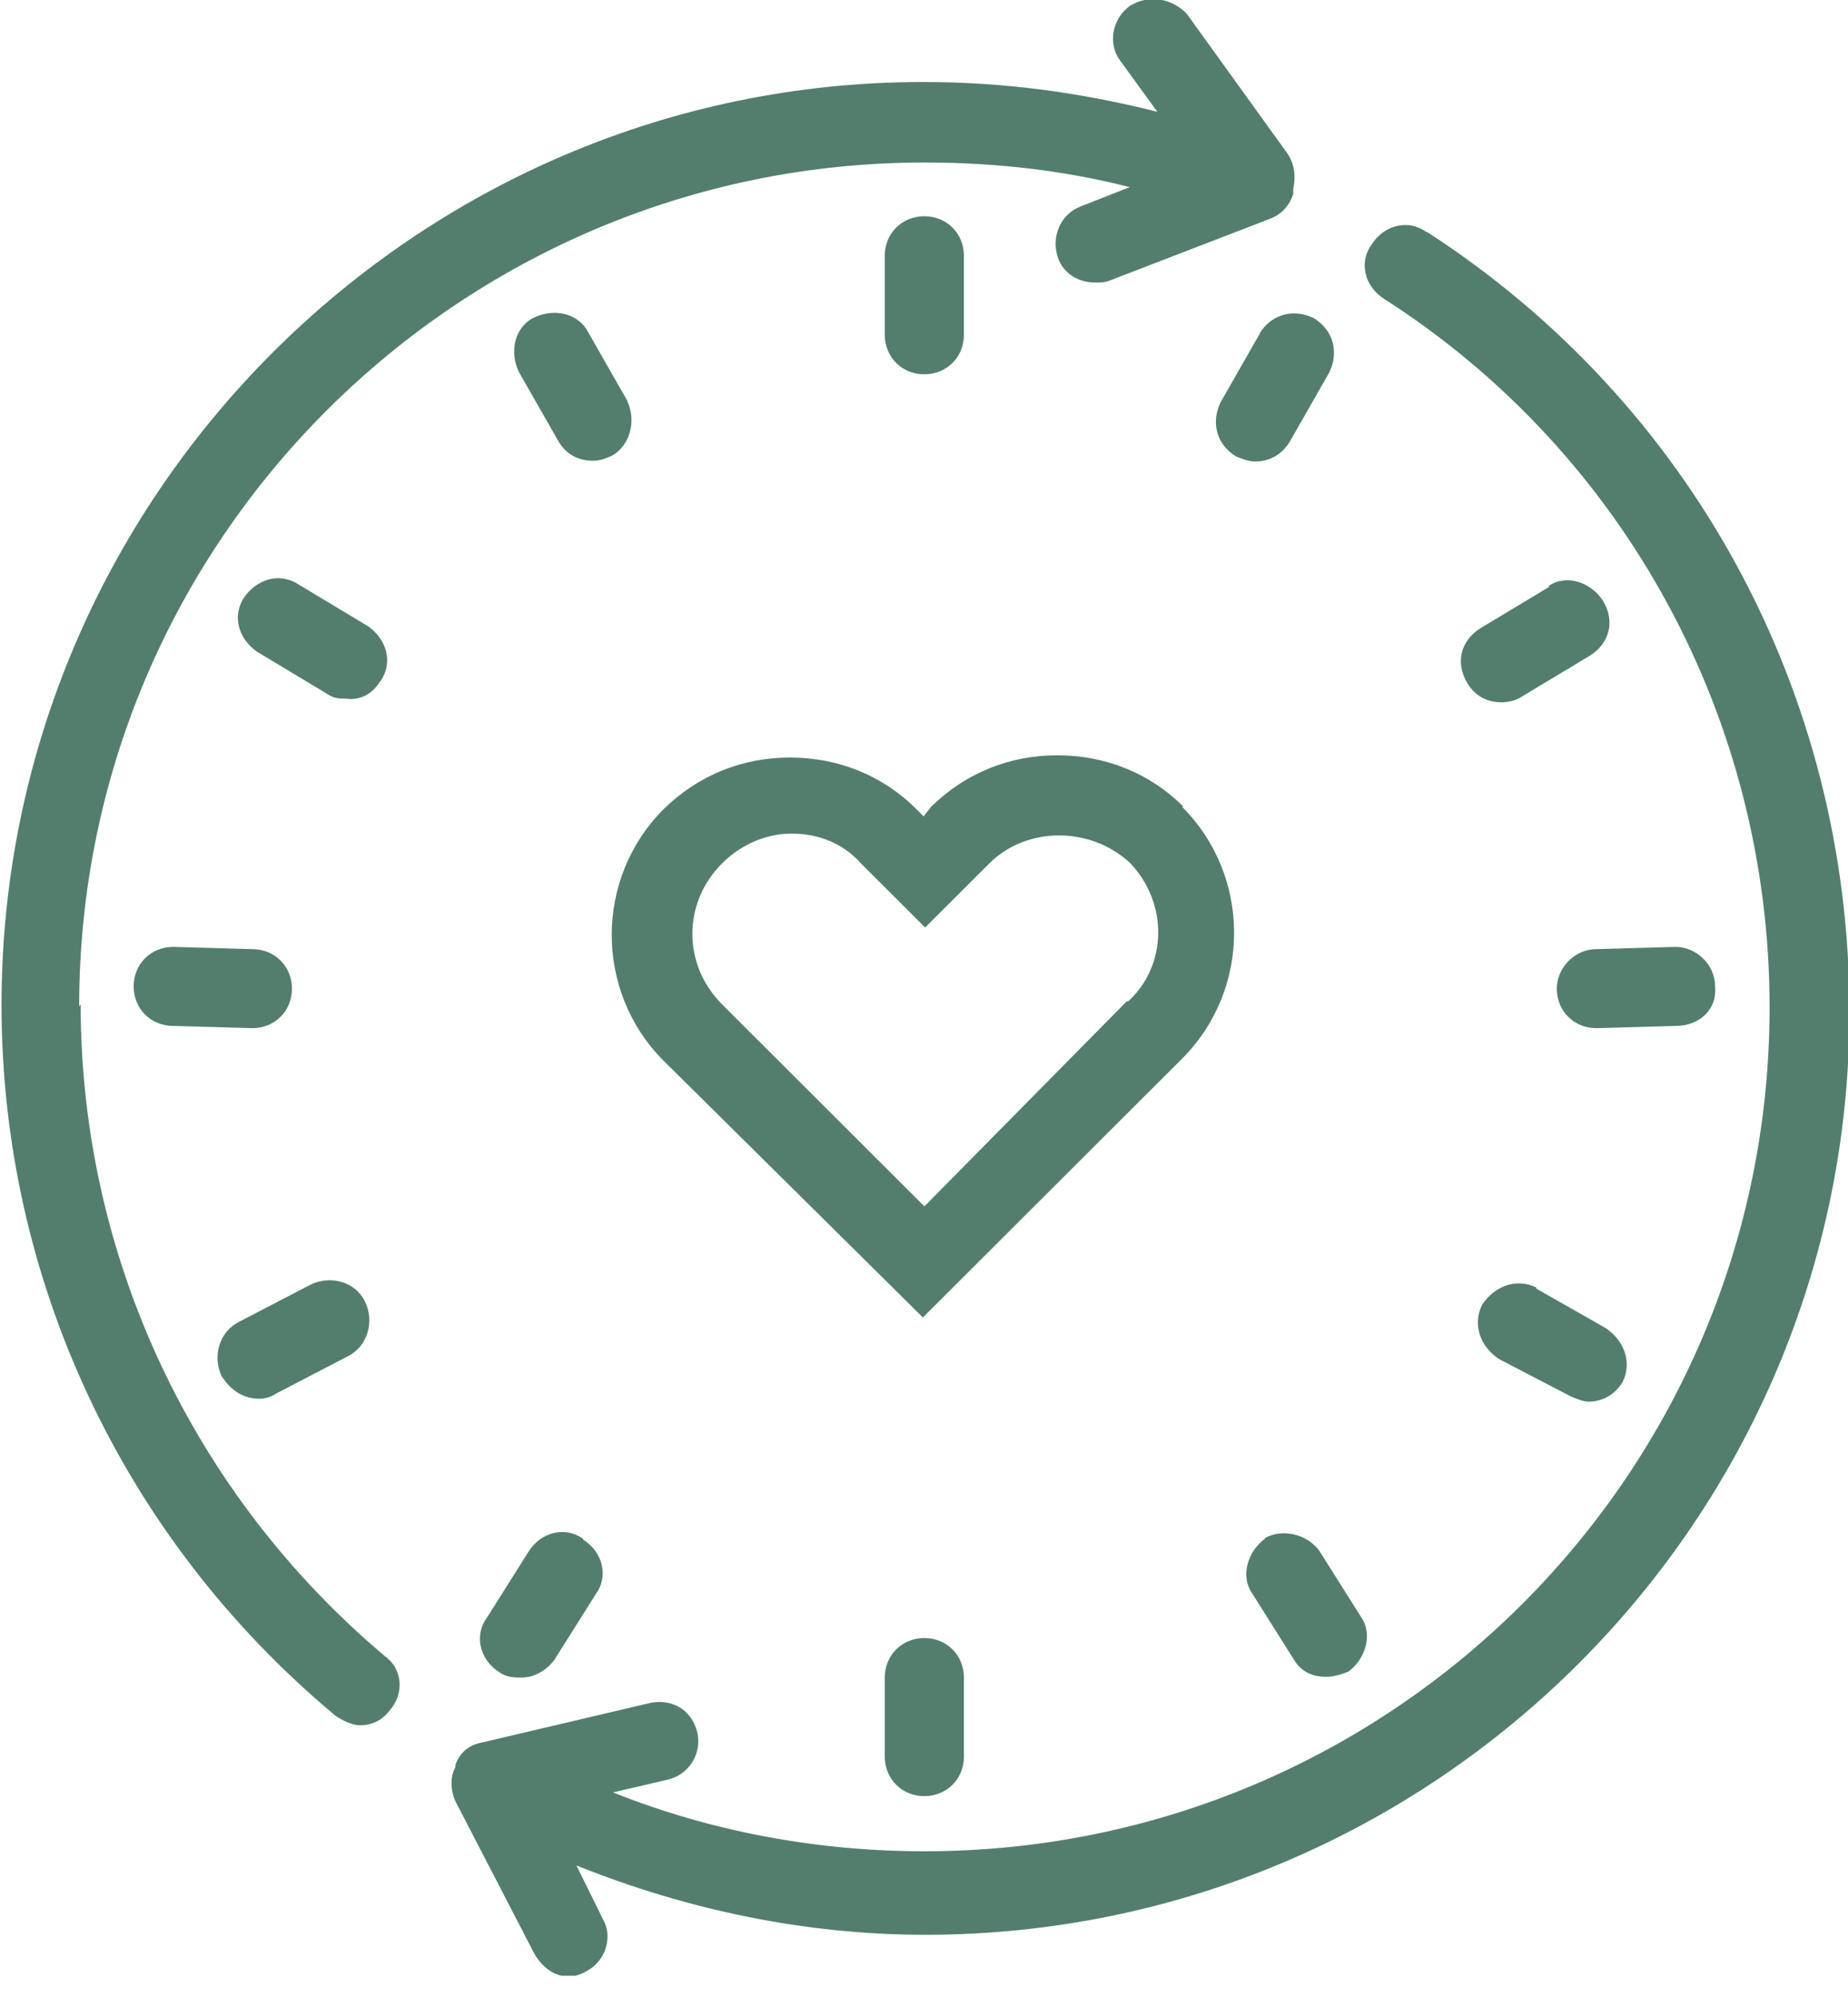 <?xml version="1.0" encoding="UTF-8"?>
<svg xmlns="http://www.w3.org/2000/svg" width="62" height="67" viewBox="0 0 62 67" fill="none">
  <g clip-path="url(#clip0_369_2708)">
    <path d="M47.846 7.781C47.269 7.356 46.443 7.531 46.017 8.207C45.591 8.782 45.766 9.608 46.443 10.033C54.559 15.237 59.369 24.193 59.369 33.8C59.369 49.436 46.693 62.12 31.012 62.12C27.454 62.12 23.872 61.469 20.566 60.144L22.394 59.718C23.146 59.543 23.547 58.818 23.396 58.142C23.221 57.392 22.57 56.991 21.818 57.141L16.182 58.467C15.756 58.542 15.43 58.793 15.28 59.218V59.293C15.105 59.618 15.105 60.043 15.28 60.444L17.935 65.572C18.186 65.998 18.587 66.323 19.088 66.323C19.263 66.323 19.514 66.248 19.664 66.148C20.315 65.823 20.566 64.997 20.24 64.422L19.338 62.595C23.071 64.096 27.054 64.922 31.037 64.922C48.121 64.922 62.049 51.012 62.049 33.95C62.049 23.267 56.739 13.51 47.871 7.781H47.846Z" fill="#537E6D"></path>
    <path d="M2.656 33.774C2.656 18.113 15.432 5.453 31.013 5.453C33.343 5.453 35.648 5.704 37.902 6.279L36.249 6.93C35.597 7.18 35.247 7.93 35.497 8.656C35.673 9.156 36.149 9.481 36.75 9.481C36.925 9.481 37.075 9.481 37.251 9.406L42.637 7.33C43.062 7.155 43.288 6.829 43.388 6.504V6.329C43.463 6.004 43.463 5.579 43.213 5.178L39.806 0.45C39.305 -0.05 38.553 -0.201 37.902 0.2C37.326 0.625 37.151 1.451 37.576 2.026L38.829 3.752C36.249 3.102 33.694 2.752 30.963 2.752C13.979 2.752 0.051 16.661 0.051 33.724C0.051 42.905 4.109 51.611 11.248 57.566C11.499 57.741 11.825 57.891 12.075 57.891C12.501 57.891 12.826 57.716 13.077 57.39C13.578 56.815 13.503 55.989 12.902 55.564C6.439 50.11 2.706 42.154 2.706 33.699L2.656 33.774Z" fill="#537E6D"></path>
    <path d="M39.706 27.07C38.553 25.919 37.05 25.344 35.472 25.344C33.894 25.344 32.416 25.919 31.239 27.07L30.988 27.395L30.738 27.145C29.585 25.994 28.082 25.419 26.504 25.419C24.926 25.419 23.448 25.994 22.271 27.145C19.941 29.472 19.941 33.274 22.271 35.601L30.963 44.207L39.656 35.526C41.986 33.199 41.986 29.397 39.656 27.07H39.706ZM37.802 33.6L31.013 40.48L24.225 33.7C22.897 32.374 22.897 30.297 24.225 28.971C24.876 28.321 25.728 27.971 26.554 27.971C27.456 27.971 28.283 28.296 28.884 28.971L31.038 31.123L33.193 28.971C34.445 27.72 36.6 27.72 37.927 28.971C39.18 30.297 39.18 32.374 37.852 33.6H37.802Z" fill="#537E6D"></path>
    <path d="M19.564 51.637C18.988 51.212 18.161 51.387 17.735 52.062L16.332 54.289C15.907 54.864 16.082 55.69 16.758 56.115C17.009 56.29 17.259 56.29 17.51 56.29C17.936 56.29 18.337 56.04 18.587 55.715L19.99 53.488C20.416 52.913 20.24 52.087 19.564 51.662V51.637Z" fill="#537E6D"></path>
    <path d="M8.692 46.934C8.942 46.934 9.118 46.858 9.268 46.758L11.673 45.508C12.324 45.182 12.575 44.357 12.249 43.681C11.923 43.006 11.097 42.781 10.42 43.106L8.015 44.357C7.364 44.682 7.114 45.508 7.439 46.183C7.765 46.683 8.191 46.934 8.692 46.934Z" fill="#537E6D"></path>
    <path d="M8.467 34.5C9.219 34.5 9.795 33.925 9.795 33.174C9.795 32.424 9.219 31.849 8.467 31.849L5.812 31.773C5.061 31.773 4.484 32.349 4.484 33.099C4.484 33.85 5.061 34.425 5.812 34.425L8.467 34.5Z" fill="#537E6D"></path>
    <path d="M12.777 22.842C13.203 22.192 12.953 21.441 12.351 21.016L10.022 19.615C9.37 19.189 8.619 19.44 8.193 20.04C7.767 20.691 8.018 21.441 8.619 21.866L10.949 23.267C11.199 23.442 11.374 23.442 11.6 23.442C12.101 23.517 12.502 23.267 12.752 22.867L12.777 22.842Z" fill="#537E6D"></path>
    <path d="M21.067 13.485L19.739 11.158C19.414 10.507 18.587 10.332 17.911 10.658C17.259 10.983 17.084 11.808 17.41 12.484L18.737 14.81C18.988 15.236 19.389 15.461 19.89 15.461C20.14 15.461 20.316 15.386 20.541 15.286C21.117 14.96 21.368 14.135 21.042 13.46L21.067 13.485Z" fill="#537E6D"></path>
    <path d="M31.011 12.56C31.763 12.56 32.339 11.984 32.339 11.234V8.582C32.339 7.831 31.763 7.256 31.011 7.256C30.26 7.256 29.684 7.831 29.684 8.582V11.234C29.684 11.984 30.26 12.56 31.011 12.56Z" fill="#537E6D"></path>
    <path d="M29.684 56.291V58.943C29.684 59.693 30.26 60.269 31.011 60.269C31.763 60.269 32.339 59.693 32.339 58.943V56.291C32.339 55.54 31.763 54.965 31.011 54.965C30.26 54.965 29.684 55.54 29.684 56.291Z" fill="#537E6D"></path>
    <path d="M42.286 11.158L40.958 13.485C40.633 14.135 40.783 14.886 41.459 15.311C41.635 15.386 41.885 15.486 42.111 15.486C42.611 15.486 43.012 15.236 43.263 14.835L44.59 12.509C44.916 11.858 44.766 11.108 44.089 10.682C43.438 10.357 42.687 10.507 42.261 11.183L42.286 11.158Z" fill="#537E6D"></path>
    <path d="M51.981 19.689L49.651 21.09C49 21.515 48.824 22.24 49.225 22.916C49.476 23.341 49.877 23.566 50.378 23.566C50.628 23.566 50.879 23.491 51.029 23.391L53.359 21.99C54.01 21.565 54.185 20.839 53.784 20.164C53.359 19.513 52.532 19.263 51.956 19.663L51.981 19.689Z" fill="#537E6D"></path>
    <path d="M57.541 33.099C57.541 32.349 56.89 31.773 56.214 31.773L53.558 31.849C52.807 31.849 52.23 32.499 52.23 33.174C52.23 33.925 52.807 34.5 53.558 34.5L56.214 34.425C57.04 34.425 57.616 33.85 57.541 33.099Z" fill="#537E6D"></path>
    <path d="M51.553 43.207C50.902 42.881 50.15 43.132 49.724 43.782C49.399 44.432 49.649 45.183 50.3 45.608L52.705 46.859C52.881 46.934 53.131 47.034 53.282 47.034C53.782 47.034 54.183 46.784 54.434 46.384C54.76 45.733 54.509 44.983 53.858 44.557L51.528 43.232L51.553 43.207Z" fill="#537E6D"></path>
    <path d="M42.434 51.636C41.858 52.062 41.608 52.887 42.008 53.463L43.411 55.689C43.662 56.115 44.062 56.265 44.488 56.265C44.739 56.265 44.989 56.19 45.24 56.09C45.816 55.664 46.066 54.839 45.666 54.263L44.263 52.037C43.837 51.461 43.01 51.286 42.434 51.611V51.636Z" fill="#537E6D"></path>
  </g>
  <defs>
    <clipPath id="clip0_369_2708">
      <rect width="62" height="66.297" fill="white"></rect>
    </clipPath>
  </defs>
</svg>
